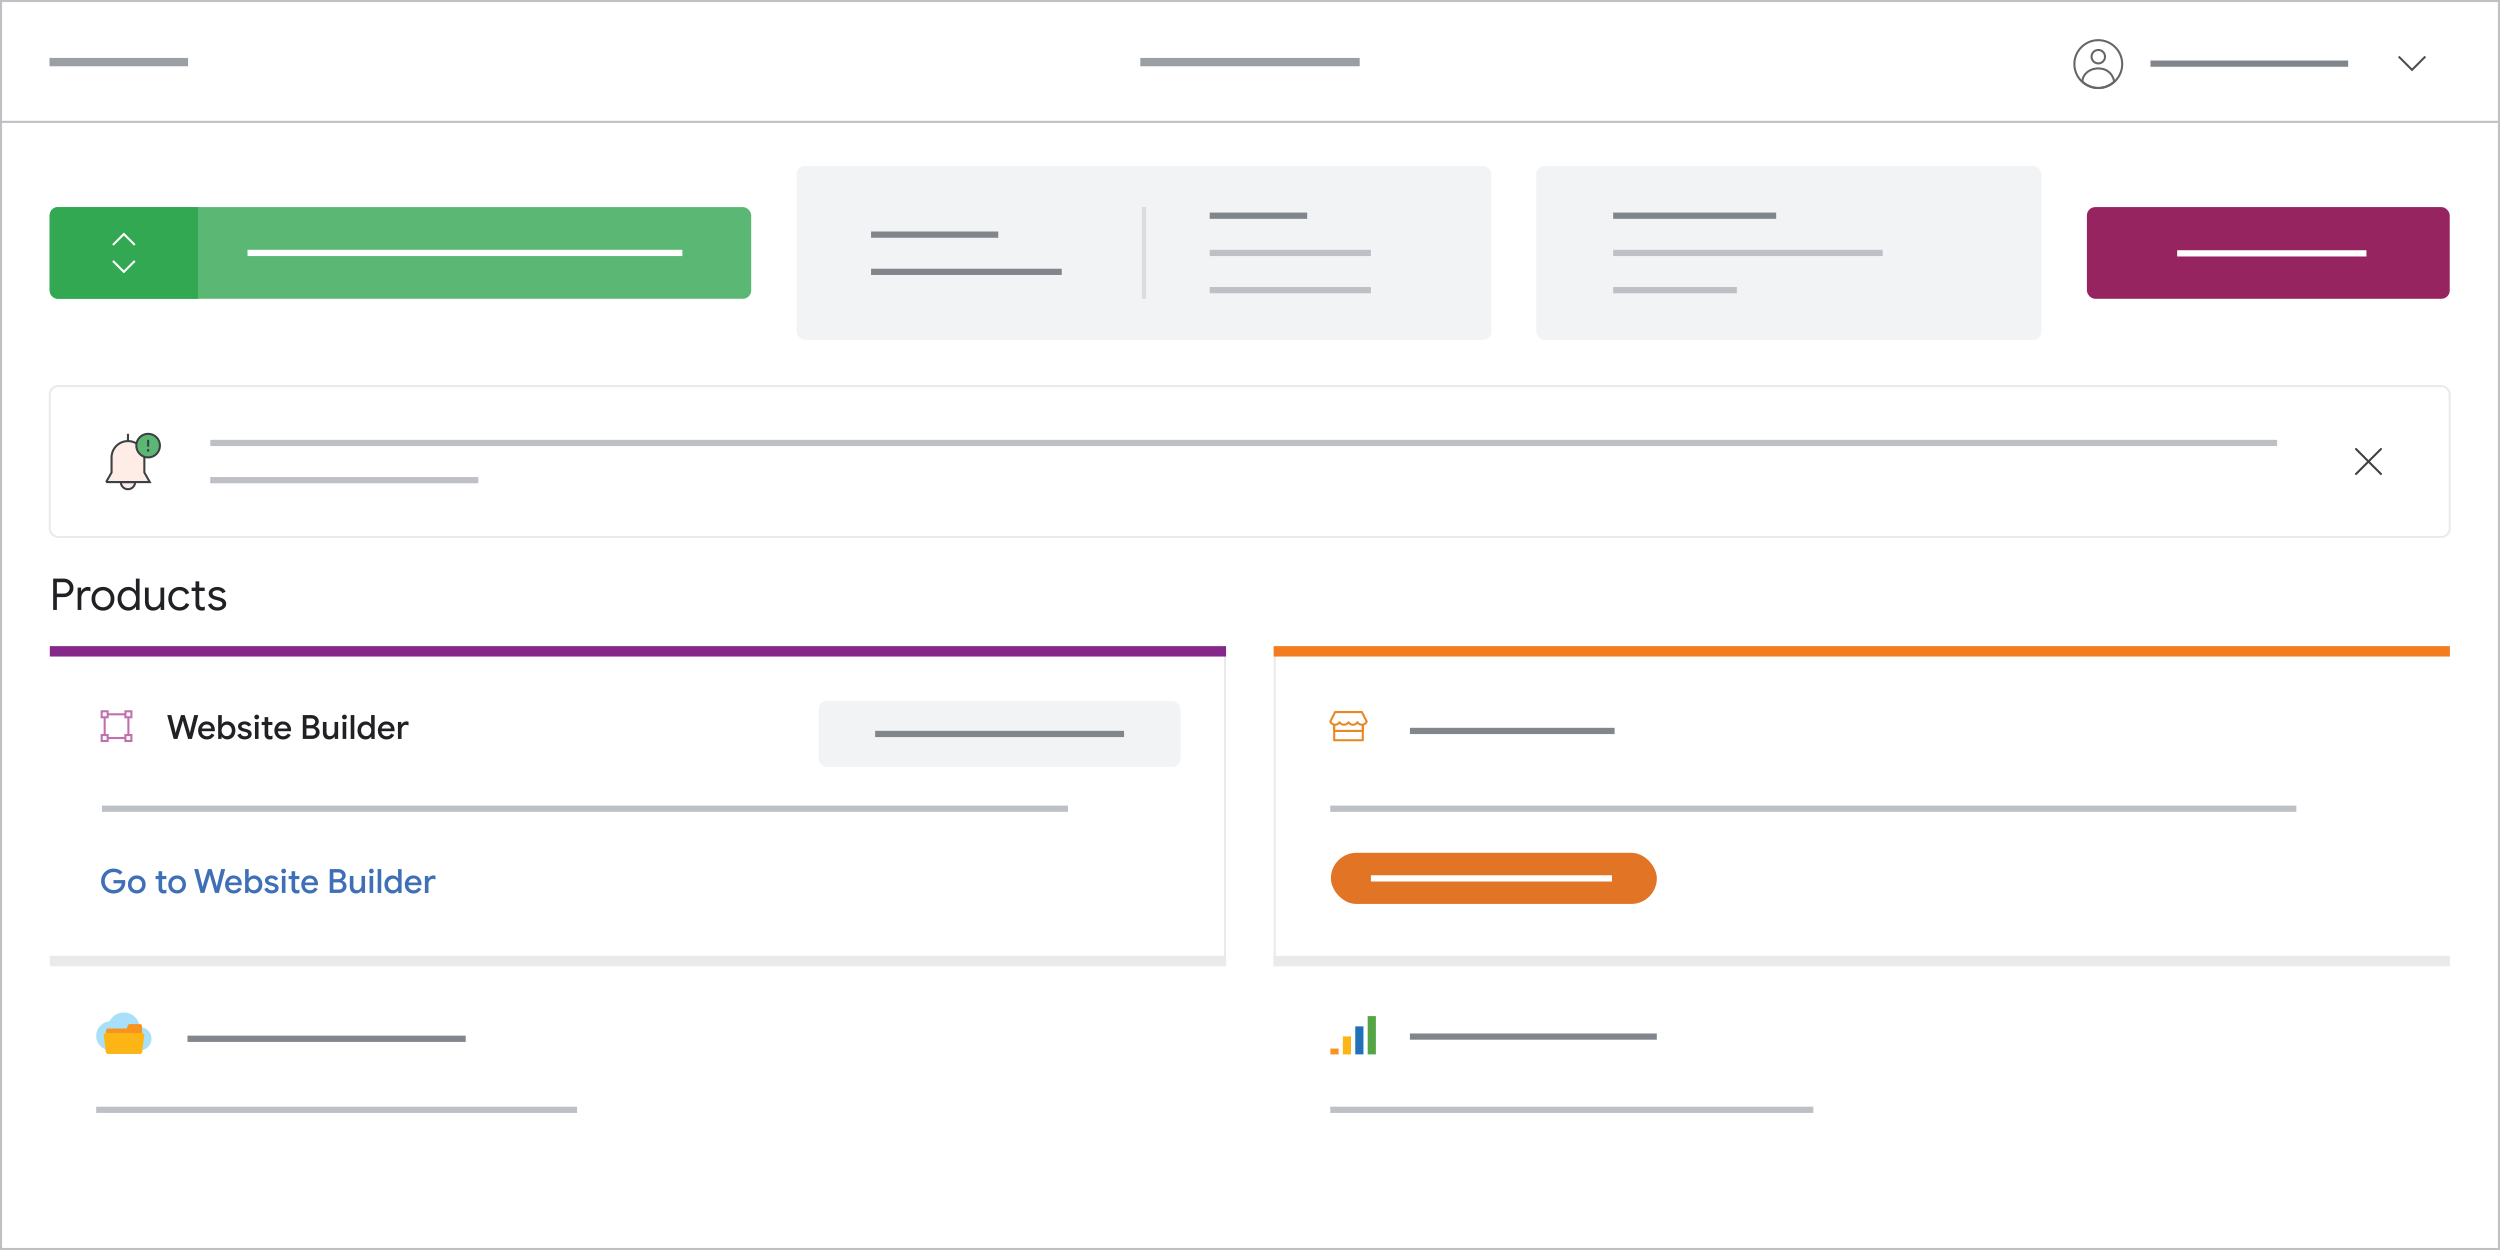 <?xml version="1.0" encoding="UTF-8"?>
<svg id="Layer_1" data-name="Layer 1" xmlns="http://www.w3.org/2000/svg" version="1.1" viewBox="0 0 1200 600">
  <defs>
    <style>
      .cls-1 {
        stroke: #f47c20;
      }

      .cls-1, .cls-2, .cls-3, .cls-4, .cls-5, .cls-6, .cls-7, .cls-8, .cls-9, .cls-10, .cls-11, .cls-12, .cls-13, .cls-14, .cls-15, .cls-16, .cls-17 {
        fill: none;
      }

      .cls-1, .cls-5, .cls-6, .cls-7, .cls-8, .cls-9, .cls-12, .cls-18, .cls-14 {
        stroke-miterlimit: 10;
      }

      .cls-1, .cls-12, .cls-14 {
        stroke-width: 5px;
      }

      .cls-19 {
        fill: #fdb515;
      }

      .cls-19, .cls-20, .cls-21, .cls-22, .cls-23, .cls-24, .cls-25, .cls-26, .cls-27, .cls-28, .cls-29, .cls-30, .cls-31, .cls-32 {
        stroke-width: 0px;
      }

      .cls-2 {
        stroke: #3d4144;
      }

      .cls-2, .cls-33, .cls-11 {
        stroke-linecap: round;
        stroke-linejoin: round;
      }

      .cls-3, .cls-11 {
        stroke: #636769;
      }

      .cls-33 {
        stroke: #e88724;
      }

      .cls-33, .cls-18, .cls-31 {
        fill: #fff;
      }

      .cls-4, .cls-34, .cls-35 {
        stroke: #3d4043;
      }

      .cls-20 {
        fill: #a8dff9;
      }

      .cls-5 {
        stroke: #4e4e4e;
      }

      .cls-21 {
        fill: #55a445;
      }

      .cls-6, .cls-18 {
        stroke: #c170ae;
      }

      .cls-7, .cls-17 {
        stroke: #bdc1c6;
      }

      .cls-8, .cls-16 {
        stroke: #fff;
      }

      .cls-9, .cls-12 {
        stroke: #e8eaec;
      }

      .cls-10 {
        stroke: #dadce0;
        stroke-width: 2px;
      }

      .cls-34, .cls-24 {
        fill: #5bb874;
      }

      .cls-22 {
        fill: #33a852;
      }

      .cls-23 {
        fill: #f7931e;
      }

      .cls-13 {
        stroke: #80868b;
      }

      .cls-13, .cls-16, .cls-17 {
        stroke-width: 3px;
      }

      .cls-14 {
        stroke: #852889;
      }

      .cls-25 {
        fill: #202124;
      }

      .cls-26 {
        fill: #e27525;
      }

      .cls-35 {
        fill: #feede6;
      }

      .cls-15 {
        stroke: #9a9fa6;
        stroke-width: 4px;
      }

      .cls-27 {
        fill: #962460;
      }

      .cls-28 {
        fill: #bdc1c6;
      }

      .cls-29 {
        fill: #3f70b7;
      }

      .cls-30 {
        fill: #2171b9;
      }

      .cls-36 {
        isolation: isolate;
      }

      .cls-32 {
        fill: #f1f3f4;
      }
    </style>
  </defs>
  <g id="OBJECTS">
    <rect class="cls-31" width="1200" height="600"/>
    <g>
      <g>
        <path class="cls-3" d="M1003.95,27.21c0-1.78,1.44-3.23,3.23-3.23s3.23,1.45,3.23,3.23-1.44,3.23-3.23,3.23-3.23-1.45-3.23-3.23Z"/>
        <path class="cls-11" d="M1007.18,32.84c-.86,0-3.25.07-5.39,1.86-1.38,1.15-2.23,2.73-2.23,4.48.59.57,3.26,2.99,7.43,3.07,4.42.08,7.28-2.54,7.83-3.07-.11-.69-.5-2.66-2.18-4.28-2.05-1.98-4.58-2.05-5.45-2.06h-.01Z"/>
      </g>
      <circle class="cls-3" cx="1007.18" cy="30.76" r="11.48"/>
    </g>
    <line class="cls-13" x1="1032.24" y1="30.55" x2="1127.11" y2="30.55"/>
    <polyline class="cls-5" points="1164.17 27.12 1157.77 33.53 1151.37 27.12"/>
    <rect class="cls-24" x="23.84" y="99.4" width="336.74" height="44.02" rx="4" ry="4"/>
    <rect class="cls-32" x="382.35" y="79.67" width="333.54" height="83.47" rx="4" ry="4"/>
    <rect class="cls-32" x="392.96" y="336.47" width="173.69" height="31.66" rx="4" ry="4"/>
    <rect class="cls-9" x="23.9" y="185.31" width="1151.97" height="72.43" rx="4" ry="4"/>
    <rect class="cls-32" x="737.41" y="79.67" width="242.51" height="83.47" rx="4" ry="4"/>
    <rect class="cls-27" x="1001.72" y="99.4" width="174.15" height="44.02" rx="4" ry="4"/>
    <path class="cls-22" d="M27.84,99.4h67.21v44.02H27.84c-2.21,0-4-1.79-4-4v-36.02c0-2.21,1.79-4,4-4Z"/>
    <polyline class="cls-8" points="54.2 117.58 59.45 112.33 64.69 117.58"/>
    <polyline class="cls-8" points="64.69 125.24 59.45 130.49 54.2 125.24"/>
    <line class="cls-16" x1="118.82" y1="121.41" x2="327.53" y2="121.41"/>
    <line class="cls-15" x1="23.76" y1="29.81" x2="90.28" y2="29.81"/>
    <line class="cls-15" x1="547.35" y1="29.81" x2="652.65" y2="29.81"/>
    <line class="cls-13" x1="418.11" y1="112.62" x2="479.15" y2="112.62"/>
    <line class="cls-13" x1="418.11" y1="130.49" x2="509.64" y2="130.49"/>
    <line class="cls-17" x1="580.66" y1="121.41" x2="658.04" y2="121.41"/>
    <line class="cls-13" x1="580.66" y1="103.54" x2="627.45" y2="103.54"/>
    <line class="cls-17" x1="580.66" y1="139.27" x2="658.04" y2="139.27"/>
    <line class="cls-17" x1="100.93" y1="212.62" x2="1093.02" y2="212.62"/>
    <line class="cls-9" x1="588.02" y1="463.74" x2="588.02" y2="312.64"/>
    <line class="cls-9" x1="611.87" y1="463.74" x2="611.87" y2="312.64"/>
    <line class="cls-1" x1="611.35" y1="312.64" x2="1175.96" y2="312.64"/>
    <line class="cls-12" x1="611.35" y1="461.29" x2="1175.96" y2="461.29"/>
    <line class="cls-17" x1="100.93" y1="230.48" x2="229.58" y2="230.48"/>
    <line class="cls-17" x1="774.32" y1="121.41" x2="903.71" y2="121.41"/>
    <line class="cls-17" x1="638.52" y1="388.19" x2="1102.25" y2="388.19"/>
    <line class="cls-17" x1="48.93" y1="388.19" x2="512.66" y2="388.19"/>
    <line class="cls-17" x1="46.17" y1="532.71" x2="277" y2="532.71"/>
    <line class="cls-14" x1="23.9" y1="312.64" x2="588.51" y2="312.64"/>
    <line class="cls-12" x1="23.9" y1="461.29" x2="588.51" y2="461.29"/>
    <line class="cls-16" x1="1045.04" y1="121.61" x2="1135.89" y2="121.61"/>
    <rect class="cls-26" x="638.82" y="409.35" width="156.46" height="24.55" rx="12.27" ry="12.27"/>
    <line class="cls-16" x1="658.04" y1="421.62" x2="773.74" y2="421.62"/>
    <line class="cls-13" x1="774.32" y1="103.54" x2="852.56" y2="103.54"/>
    <line class="cls-13" x1="676.76" y1="350.85" x2="775.01" y2="350.85"/>
    <line class="cls-17" x1="638.52" y1="532.71" x2="870.39" y2="532.71"/>
    <line class="cls-13" x1="676.76" y1="497.56" x2="795.27" y2="497.56"/>
    <line class="cls-13" x1="90" y1="498.61" x2="223.53" y2="498.61"/>
    <line class="cls-17" x1="774.32" y1="139.27" x2="833.71" y2="139.27"/>
    <line class="cls-10" x1="549.12" y1="143.48" x2="549.12" y2="99.34"/>
    <g>
      <g>
        <path class="cls-35" d="M64.86,231.39c0,1.89-1.55,3.44-3.44,3.44s-3.44-1.55-3.44-3.44h6.88Z"/>
        <path class="cls-35" d="M50.93,231.39c.87-1.53,1.75-3.06,2.62-4.59v-7.21c0-4.35,3.52-7.87,7.87-7.87s7.87,3.52,7.87,7.87v7.21c.87,1.53,1.75,3.06,2.62,4.59h-20.98Z"/>
        <line class="cls-4" x1="61.42" y1="208.22" x2="61.42" y2="211.71"/>
      </g>
      <g>
        <circle class="cls-34" cx="71.1" cy="213.9" r="5.67"/>
        <g>
          <line class="cls-4" x1="71.1" y1="211.12" x2="71.1" y2="214.4"/>
          <line class="cls-4" x1="71.1" y1="215.54" x2="71.1" y2="216.8"/>
        </g>
      </g>
    </g>
    <path class="cls-2" d="M1130.89,215.54l11.97,11.97M1142.85,215.54l-11.97,11.97"/>
    <g>
      <rect class="cls-6" x="50.24" y="342.86" width="11.39" height="11.39"/>
      <rect class="cls-18" x="48.81" y="341.43" width="2.86" height="2.86"/>
      <rect class="cls-18" x="48.81" y="352.82" width="2.86" height="2.86"/>
      <rect class="cls-18" x="60.2" y="341.43" width="2.86" height="2.86"/>
      <rect class="cls-18" x="60.2" y="352.82" width="2.86" height="2.86"/>
    </g>
    <g>
      <path class="cls-33" d="M650.04,355.32h4.11v-8.94h-13.73v8.94h12.19"/>
      <path class="cls-33" d="M650.03,350.85h4.09v-4.47h-13.69v4.47h12.15"/>
      <path class="cls-33" d="M656.04,346.38c-.39.88-1.28,1.5-2.31,1.5-.91,0-1.7-.48-2.15-1.19-.45.71-1.25,1.19-2.15,1.19s-1.7-.48-2.14-1.19c-.46.71-1.25,1.19-2.16,1.19s-1.7-.48-2.14-1.19c-.45.71-1.25,1.19-2.15,1.19-1.04,0-1.92-.62-2.32-1.5l1.78-3.52.54-1.07h12.88l.54,1.06,1.78,3.53h0Z"/>
    </g>
    <g>
      <path class="cls-20" d="M53.16,504.17c-1.94,0-3.59-.68-4.95-2.04-1.36-1.36-2.04-3.01-2.04-4.95,0-1.81.61-3.37,1.83-4.69s2.74-2.08,4.58-2.28c.69-1.31,1.64-2.34,2.84-3.09s2.54-1.12,4.02-1.12c2.01,0,3.74.66,5.18,1.99,1.44,1.33,2.28,2.99,2.52,4.97,1.71.1,3.07.7,4.08,1.79,1,1.09,1.51,2.36,1.51,3.83s-.54,2.86-1.63,3.95c-1.09,1.09-2.41,1.63-3.96,1.63h-13.98Z"/>
      <g>
        <path class="cls-23" d="M68.15,504.79v-12.25c0-.55-.45-1-1-1h-4.8c-.41,0-.78.25-.93.63l-.61,1.53h-8.93c-.55,0-1,.45-1,1v10.09c0,.55.45,1,1,1h15.27c.55,0,1-.45,1-1Z"/>
        <path class="cls-19" d="M67.27,505.79h-15.5c-.5,0-.93-.38-.99-.88l-.99-7.95c-.07-.6.39-1.12.99-1.12h17.48c.6,0,1.07.53.99,1.12l-.99,7.95c-.06.5-.49.88-.99.88Z"/>
      </g>
    </g>
    <g>
      <rect class="cls-23" x="638.6" y="503.31" width="3.93" height="2.81"/>
      <rect class="cls-19" x="644.56" y="497.47" width="3.93" height="8.65"/>
      <rect class="cls-30" x="650.53" y="492.66" width="3.93" height="13.45"/>
      <rect class="cls-21" x="656.49" y="487.73" width="3.93" height="18.38"/>
    </g>
    <path class="cls-28" d="M1199,1v598H1V1h1198M1200,0H0v600h1200V0h0Z"/>
    <line class="cls-7" x1=".97" y1="58.49" x2="1199.03" y2="58.49"/>
    <line class="cls-13" x1="420.07" y1="352.3" x2="539.55" y2="352.3"/>
  </g>
  <g id="TEXT">
    <g class="cls-36">
      <g class="cls-36">
        <path class="cls-29" d="M51.51,428.09c-.92-.52-1.65-1.24-2.18-2.15s-.81-1.93-.81-3.05.27-2.14.81-3.05,1.27-1.63,2.18-2.15,1.92-.78,3.01-.78c.87,0,1.68.15,2.42.46.74.31,1.36.74,1.87,1.3l-1.22,1.22c-.78-.87-1.8-1.31-3.07-1.31-.75,0-1.45.18-2.1.54-.65.36-1.17.87-1.55,1.53-.38.66-.58,1.41-.58,2.26s.19,1.61.58,2.26c.39.66.91,1.16,1.55,1.52.65.36,1.35.54,2.1.54,1.21,0,2.19-.38,2.94-1.14.25-.23.45-.53.62-.9.17-.36.28-.76.34-1.2h-3.94v-1.55h5.57c.06.36.1.67.1.93,0,.73-.11,1.42-.34,2.07-.23.66-.58,1.24-1.06,1.74-.51.55-1.13.98-1.84,1.27-.71.29-1.51.44-2.4.44-1.09,0-2.09-.26-3.01-.78Z"/>
        <path class="cls-29" d="M63.46,428.31c-.65-.38-1.16-.9-1.52-1.56-.36-.66-.54-1.4-.54-2.21s.18-1.55.54-2.21c.36-.66.87-1.18,1.52-1.56.65-.38,1.39-.57,2.21-.57s1.54.19,2.19.58c.65.38,1.16.91,1.52,1.57.36.66.54,1.39.54,2.19s-.18,1.55-.54,2.21c-.36.66-.87,1.18-1.51,1.56-.65.38-1.38.57-2.2.57s-1.56-.19-2.21-.57ZM66.94,426.96c.38-.22.69-.54.93-.96.23-.42.35-.9.35-1.46s-.12-1.04-.35-1.46c-.23-.42-.54-.74-.93-.96-.38-.22-.81-.34-1.26-.34s-.88.11-1.27.34c-.39.22-.7.54-.94.96-.23.42-.35.9-.35,1.46s.12,1.04.35,1.46c.23.42.55.74.94.96.39.22.81.34,1.27.34s.88-.11,1.26-.34Z"/>
        <path class="cls-29" d="M77.57,428.71c-.31-.11-.57-.27-.78-.48-.46-.45-.69-1.08-.69-1.89v-4.37h-1.42v-1.5h1.42v-2.3h1.73v2.3h2v1.5h-2v4.02c0,.46.08.78.26.97.18.21.46.31.83.31.19,0,.36-.02.5-.07.14-.05.29-.13.46-.23v1.68c-.36.16-.79.24-1.3.24-.36,0-.7-.06-1.02-.17Z"/>
        <path class="cls-29" d="M82.82,428.31c-.65-.38-1.16-.9-1.52-1.56-.36-.66-.54-1.4-.54-2.21s.18-1.55.54-2.21c.36-.66.87-1.18,1.52-1.56.65-.38,1.39-.57,2.21-.57s1.54.19,2.19.58c.65.38,1.16.91,1.52,1.57.36.66.54,1.39.54,2.19s-.18,1.55-.54,2.21c-.36.66-.87,1.18-1.51,1.56-.65.38-1.38.57-2.2.57s-1.56-.19-2.21-.57ZM86.3,426.96c.38-.22.69-.54.93-.96.23-.42.35-.9.35-1.46s-.12-1.04-.35-1.46c-.23-.42-.54-.74-.93-.96-.38-.22-.81-.34-1.26-.34s-.88.11-1.27.34c-.39.22-.7.54-.94.96-.23.42-.35.9-.35,1.46s.12,1.04.35,1.46c.23.42.55.74.94.96.39.22.81.34,1.27.34s.88-.11,1.26-.34Z"/>
        <path class="cls-29" d="M93.22,417.16h1.95l1.82,7.44.19.99h.1l.24-.99,2.3-7.44h1.76l2.21,7.44.24.98h.1l.19-.98,1.82-7.44h1.94l-3.02,11.46h-1.86l-2.19-7.6-.26-1.07h-.1l-.27,1.07-2.29,7.6h-1.81l-3.07-11.46Z"/>
        <path class="cls-29" d="M110.05,428.32c-.63-.37-1.13-.89-1.49-1.54-.36-.66-.54-1.39-.54-2.22,0-.78.17-1.5.52-2.17.35-.67.83-1.2,1.45-1.59s1.32-.59,2.1-.59c.82,0,1.53.18,2.13.54.6.36,1.05.85,1.37,1.48.31.63.47,1.34.47,2.14,0,.21-.01.39-.03.54h-6.3c.07.78.35,1.38.83,1.8.48.42,1.04.63,1.68.63.52,0,.97-.12,1.34-.36.37-.24.67-.56.9-.95l1.42.69c-.37.67-.87,1.2-1.49,1.58-.62.38-1.36.58-2.22.58-.79,0-1.5-.19-2.14-.56ZM114.34,423.61c-.02-.3-.12-.6-.29-.9-.17-.3-.42-.55-.74-.74-.33-.2-.73-.3-1.21-.3-.58,0-1.06.18-1.46.53s-.67.82-.82,1.41h4.53Z"/>
        <path class="cls-29" d="M120.43,428.48c-.46-.26-.81-.58-1.05-.95h-.1v1.09h-1.63v-11.46h1.73v3.26l-.1,1.14h.1c.23-.38.58-.71,1.05-.97.46-.26.99-.39,1.58-.39.74,0,1.4.19,2,.56.6.37,1.07.89,1.41,1.54.34.66.51,1.4.51,2.23s-.17,1.58-.51,2.24c-.34.66-.81,1.18-1.41,1.54s-1.26.55-2,.55c-.59,0-1.11-.13-1.58-.39ZM122.98,426.95c.38-.23.68-.55.9-.97s.34-.9.34-1.44-.11-1.02-.34-1.44-.53-.74-.9-.97c-.38-.23-.79-.34-1.22-.34s-.83.12-1.21.34c-.38.23-.68.55-.91.97s-.34.9-.34,1.44.11,1.02.34,1.44.53.74.91.97c.38.23.78.34,1.21.34s.85-.11,1.22-.34Z"/>
        <path class="cls-29" d="M128.11,428.27c-.6-.41-1.03-.93-1.27-1.58l1.55-.67c.19.44.46.77.82,1,.35.23.75.34,1.2.34s.84-.08,1.15-.25c.31-.17.46-.41.46-.74,0-.3-.13-.54-.39-.71-.26-.18-.67-.33-1.22-.46l-.98-.22c-.65-.16-1.19-.44-1.62-.85-.43-.41-.64-.92-.64-1.54,0-.47.14-.88.42-1.25.28-.36.66-.64,1.14-.84s.99-.3,1.56-.3c.77,0,1.44.15,2.01.45s.98.74,1.24,1.31l-1.49.67c-.33-.65-.91-.98-1.74-.98-.41,0-.74.09-1.02.26-.27.17-.41.38-.41.64,0,.48.42.83,1.25,1.04l1.18.29c.8.2,1.41.51,1.82.91s.62.91.62,1.5c0,.51-.15.96-.44,1.35-.29.39-.7.69-1.21.9-.51.21-1.08.32-1.7.32-.93,0-1.69-.2-2.3-.61Z"/>
        <path class="cls-29" d="M135.34,418.92c-.23-.23-.34-.5-.34-.82s.11-.59.34-.82c.23-.22.5-.34.82-.34s.59.11.82.34c.23.22.34.5.34.82s-.11.59-.34.82c-.23.23-.5.34-.82.34s-.59-.11-.82-.34ZM135.3,420.46h1.73v8.16h-1.73v-8.16Z"/>
        <path class="cls-29" d="M141.42,428.71c-.31-.11-.57-.27-.78-.48-.46-.45-.69-1.08-.69-1.89v-4.37h-1.42v-1.5h1.42v-2.3h1.73v2.3h2v1.5h-2v4.02c0,.46.08.78.26.97.18.21.46.31.83.31.19,0,.36-.02.5-.07.14-.05.29-.13.46-.23v1.68c-.36.16-.79.24-1.3.24-.36,0-.7-.06-1.02-.17Z"/>
        <path class="cls-29" d="M146.64,428.32c-.63-.37-1.13-.89-1.49-1.54-.36-.66-.54-1.39-.54-2.22,0-.78.17-1.5.52-2.17.35-.67.83-1.2,1.45-1.59s1.32-.59,2.1-.59c.82,0,1.53.18,2.13.54.6.36,1.05.85,1.37,1.48.31.63.47,1.34.47,2.14,0,.21-.01.39-.03.54h-6.3c.07.78.35,1.38.83,1.8.48.42,1.04.63,1.68.63.52,0,.97-.12,1.34-.36.37-.24.67-.56.9-.95l1.42.69c-.37.67-.87,1.2-1.49,1.58-.62.38-1.36.58-2.22.58-.79,0-1.5-.19-2.14-.56ZM150.94,423.61c-.02-.3-.12-.6-.29-.9-.17-.3-.42-.55-.74-.74-.33-.2-.73-.3-1.21-.3-.58,0-1.06.18-1.46.53s-.67.82-.82,1.41h4.53Z"/>
        <path class="cls-29" d="M158.26,417.16h4.29c.61,0,1.17.13,1.7.4.52.27.94.63,1.24,1.1s.46.98.46,1.54-.14,1.06-.42,1.48c-.28.42-.66.74-1.13.97v.08c.6.2,1.07.54,1.42,1.01s.53,1.02.53,1.66-.16,1.19-.49,1.67c-.33.49-.76.86-1.31,1.14-.55.27-1.15.41-1.8.41h-4.48v-11.46ZM162.47,421.98c.53,0,.96-.16,1.28-.49.32-.33.48-.7.48-1.13s-.16-.8-.47-1.11c-.31-.31-.72-.47-1.22-.47h-2.51v3.2h2.45ZM162.74,426.99c.55,0,1-.17,1.34-.5.34-.34.5-.74.5-1.21s-.17-.88-.52-1.22c-.35-.34-.81-.51-1.38-.51h-2.66v3.44h2.72Z"/>
        <path class="cls-29" d="M168.7,427.99c-.52-.59-.78-1.42-.78-2.47v-5.06h1.73v4.82c0,.66.15,1.16.46,1.5.31.34.73.51,1.25.51.43,0,.81-.11,1.14-.34s.58-.52.76-.9c.18-.37.26-.78.26-1.22v-4.38h1.71v8.16h-1.62v-1.1h-.1c-.23.39-.59.72-1.06.98s-.98.38-1.52.38c-.98,0-1.73-.3-2.25-.89Z"/>
        <path class="cls-29" d="M177.44,418.92c-.23-.23-.34-.5-.34-.82s.11-.59.34-.82c.23-.22.5-.34.82-.34s.59.11.82.34c.23.22.34.5.34.82s-.11.59-.34.82c-.23.23-.5.34-.82.34s-.59-.11-.82-.34ZM177.4,420.46h1.73v8.16h-1.73v-8.16Z"/>
        <path class="cls-29" d="M181.27,417.16h1.73v11.46h-1.73v-11.46Z"/>
        <path class="cls-29" d="M186.44,428.32c-.6-.37-1.07-.88-1.41-1.54s-.51-1.41-.51-2.24.17-1.58.51-2.23c.34-.66.81-1.17,1.41-1.54.6-.37,1.26-.56,2-.56.6,0,1.12.13,1.58.39.46.26.81.58,1.04.97h.1l-.1-1.14v-3.26h1.71v11.46h-1.62v-1.09h-.1c-.23.37-.58.69-1.04.95-.46.26-.99.39-1.58.39-.74,0-1.4-.18-2-.55ZM189.9,426.95c.38-.23.68-.55.91-.97.23-.42.34-.9.34-1.44s-.11-1.02-.34-1.44c-.23-.42-.53-.74-.91-.97-.38-.23-.78-.34-1.21-.34s-.83.12-1.21.34c-.38.23-.68.55-.91.97s-.34.9-.34,1.44.11,1.02.34,1.44.53.74.91.97c.38.23.78.34,1.21.34s.83-.11,1.21-.34Z"/>
        <path class="cls-29" d="M196.32,428.32c-.63-.37-1.13-.89-1.49-1.54-.36-.66-.54-1.39-.54-2.22,0-.78.17-1.5.52-2.17.35-.67.83-1.2,1.45-1.59s1.32-.59,2.1-.59c.82,0,1.53.18,2.13.54.6.36,1.05.85,1.37,1.48.31.63.47,1.34.47,2.14,0,.21-.01.39-.03.54h-6.3c.07.78.35,1.38.83,1.8.48.42,1.04.63,1.68.63.52,0,.97-.12,1.34-.36.37-.24.67-.56.9-.95l1.42.69c-.37.67-.87,1.2-1.49,1.58-.62.38-1.36.58-2.22.58-.79,0-1.5-.19-2.14-.56ZM200.62,423.61c-.02-.3-.12-.6-.29-.9-.17-.3-.42-.55-.74-.74-.33-.2-.73-.3-1.21-.3-.58,0-1.06.18-1.46.53s-.67.82-.82,1.41h4.53Z"/>
        <path class="cls-29" d="M203.93,420.46h1.63v1.2h.1c.18-.42.49-.76.94-1.04s.92-.42,1.43-.42c.37,0,.7.06.99.18v1.78c-.44-.19-.86-.29-1.26-.29-.61,0-1.11.24-1.5.71-.4.47-.59,1.04-.59,1.72v4.33h-1.73v-8.16Z"/>
      </g>
    </g>
    <g class="cls-36">
      <g class="cls-36">
        <path class="cls-25" d="M80.29,343.23h1.95l1.82,7.44.19.99h.1l.24-.99,2.3-7.44h1.76l2.21,7.44.24.98h.1l.19-.98,1.82-7.44h1.94l-3.02,11.46h-1.86l-2.19-7.6-.26-1.07h-.1l-.27,1.07-2.29,7.6h-1.81l-3.07-11.46Z"/>
        <path class="cls-25" d="M97.12,354.39c-.63-.37-1.13-.89-1.49-1.54-.36-.66-.54-1.39-.54-2.22,0-.78.17-1.5.52-2.17.35-.67.83-1.2,1.45-1.59s1.32-.59,2.1-.59c.82,0,1.53.18,2.13.54.6.36,1.05.85,1.37,1.48.31.63.47,1.34.47,2.14,0,.21-.01.39-.03.54h-6.3c.07.78.35,1.38.83,1.8.48.42,1.04.63,1.68.63.52,0,.97-.12,1.34-.36.37-.24.67-.56.9-.95l1.42.69c-.37.67-.87,1.2-1.49,1.58-.62.38-1.36.58-2.22.58-.79,0-1.5-.19-2.14-.56ZM101.41,349.68c-.02-.3-.12-.6-.29-.9-.17-.3-.42-.55-.74-.74-.33-.2-.73-.3-1.21-.3-.58,0-1.06.18-1.46.53s-.67.82-.82,1.41h4.53Z"/>
        <path class="cls-25" d="M107.5,354.55c-.46-.26-.81-.58-1.05-.95h-.1v1.09h-1.63v-11.46h1.73v3.26l-.1,1.14h.1c.23-.38.58-.71,1.05-.97.46-.26.99-.39,1.58-.39.74,0,1.4.19,2,.56.6.37,1.07.89,1.41,1.54.34.66.51,1.4.51,2.23s-.17,1.58-.51,2.24c-.34.66-.81,1.18-1.41,1.54s-1.26.55-2,.55c-.59,0-1.11-.13-1.58-.39ZM110.04,353.02c.38-.23.68-.55.9-.97s.34-.9.34-1.44-.11-1.02-.34-1.44-.53-.74-.9-.97c-.38-.23-.79-.34-1.22-.34s-.83.12-1.21.34c-.38.23-.68.55-.91.97s-.34.9-.34,1.44.11,1.02.34,1.44.53.74.91.97c.38.23.78.34,1.21.34s.85-.11,1.22-.34Z"/>
        <path class="cls-25" d="M115.18,354.34c-.6-.41-1.03-.93-1.27-1.58l1.55-.67c.19.44.46.77.82,1,.35.23.75.34,1.2.34s.84-.08,1.15-.25c.31-.17.46-.41.46-.74,0-.3-.13-.54-.39-.71-.26-.18-.67-.33-1.22-.46l-.98-.22c-.65-.16-1.19-.44-1.62-.85-.43-.41-.64-.92-.64-1.54,0-.47.14-.88.42-1.25.28-.36.66-.64,1.14-.84s.99-.3,1.56-.3c.77,0,1.44.15,2.01.45s.98.74,1.24,1.31l-1.49.67c-.33-.65-.91-.98-1.74-.98-.41,0-.74.09-1.02.26-.27.17-.41.38-.41.64,0,.48.42.83,1.25,1.04l1.18.29c.8.2,1.41.51,1.82.91s.62.91.62,1.5c0,.51-.15.96-.44,1.35-.29.39-.7.69-1.21.9-.51.21-1.08.32-1.7.32-.93,0-1.69-.2-2.3-.61Z"/>
        <path class="cls-25" d="M122.41,344.99c-.23-.23-.34-.5-.34-.82s.11-.59.34-.82c.23-.22.5-.34.82-.34s.59.11.82.34c.23.22.34.5.34.82s-.11.59-.34.82c-.23.23-.5.34-.82.34s-.59-.11-.82-.34ZM122.37,346.53h1.73v8.16h-1.73v-8.16Z"/>
        <path class="cls-25" d="M128.49,354.78c-.31-.11-.57-.27-.78-.48-.46-.45-.69-1.08-.69-1.89v-4.37h-1.42v-1.5h1.42v-2.3h1.73v2.3h2v1.5h-2v4.02c0,.46.08.78.26.97.18.21.46.31.83.31.19,0,.36-.02.5-.07.14-.05.29-.13.46-.23v1.68c-.36.16-.79.24-1.3.24-.36,0-.7-.06-1.02-.17Z"/>
        <path class="cls-25" d="M133.71,354.39c-.63-.37-1.13-.89-1.49-1.54-.36-.66-.54-1.39-.54-2.22,0-.78.17-1.5.52-2.17.35-.67.83-1.2,1.45-1.59s1.32-.59,2.1-.59c.82,0,1.53.18,2.13.54.6.36,1.05.85,1.37,1.48.31.63.47,1.34.47,2.14,0,.21-.01.39-.03.54h-6.3c.07.78.35,1.38.83,1.8.48.42,1.04.63,1.68.63.52,0,.97-.12,1.34-.36.37-.24.67-.56.9-.95l1.42.69c-.37.67-.87,1.2-1.49,1.58-.62.38-1.36.58-2.22.58-.79,0-1.5-.19-2.14-.56ZM138,349.68c-.02-.3-.12-.6-.29-.9-.17-.3-.42-.55-.74-.74-.33-.2-.73-.3-1.21-.3-.58,0-1.06.18-1.46.53s-.67.82-.82,1.41h4.53Z"/>
        <path class="cls-25" d="M145.33,343.23h4.29c.61,0,1.17.13,1.7.4.52.27.94.63,1.24,1.1s.46.98.46,1.54-.14,1.06-.42,1.48c-.28.42-.66.74-1.13.97v.08c.6.2,1.07.54,1.42,1.01s.53,1.02.53,1.66-.16,1.19-.49,1.67c-.33.49-.76.86-1.31,1.14-.55.27-1.15.41-1.8.41h-4.48v-11.46ZM149.54,348.05c.53,0,.96-.16,1.28-.49.32-.33.48-.7.48-1.13s-.16-.8-.47-1.11c-.31-.31-.72-.47-1.22-.47h-2.51v3.2h2.45ZM149.81,353.06c.55,0,1-.17,1.34-.5.34-.34.5-.74.5-1.21s-.17-.88-.52-1.22c-.35-.34-.81-.51-1.38-.51h-2.66v3.44h2.72Z"/>
        <path class="cls-25" d="M155.77,354.06c-.52-.59-.78-1.42-.78-2.47v-5.06h1.73v4.82c0,.66.15,1.16.46,1.5.31.34.73.51,1.25.51.43,0,.81-.11,1.14-.34s.58-.52.76-.9c.18-.37.26-.78.26-1.22v-4.38h1.71v8.16h-1.62v-1.1h-.1c-.23.39-.59.72-1.06.98s-.98.38-1.52.38c-.98,0-1.73-.3-2.25-.89Z"/>
        <path class="cls-25" d="M164.51,344.99c-.23-.23-.34-.5-.34-.82s.11-.59.34-.82c.23-.22.5-.34.82-.34s.59.11.82.34c.23.22.34.5.34.82s-.11.59-.34.82c-.23.23-.5.34-.82.34s-.59-.11-.82-.34ZM164.47,346.53h1.73v8.16h-1.73v-8.16Z"/>
        <path class="cls-25" d="M168.34,343.23h1.73v11.46h-1.73v-11.46Z"/>
        <path class="cls-25" d="M173.51,354.39c-.6-.37-1.07-.88-1.41-1.54s-.51-1.41-.51-2.24.17-1.58.51-2.23c.34-.66.81-1.17,1.41-1.54.6-.37,1.26-.56,2-.56.6,0,1.12.13,1.58.39.46.26.81.58,1.04.97h.1l-.1-1.14v-3.26h1.71v11.46h-1.62v-1.09h-.1c-.23.37-.58.69-1.04.95-.46.26-.99.39-1.58.39-.74,0-1.4-.18-2-.55ZM176.97,353.02c.38-.23.68-.55.91-.97.23-.42.34-.9.34-1.44s-.11-1.02-.34-1.44c-.23-.42-.53-.74-.91-.97-.38-.23-.78-.34-1.21-.34s-.83.12-1.21.34c-.38.23-.68.55-.91.97s-.34.9-.34,1.44.11,1.02.34,1.44.53.74.91.97c.38.23.78.34,1.21.34s.83-.11,1.21-.34Z"/>
        <path class="cls-25" d="M183.39,354.39c-.63-.37-1.13-.89-1.49-1.54-.36-.66-.54-1.39-.54-2.22,0-.78.17-1.5.52-2.17.35-.67.83-1.2,1.45-1.59s1.32-.59,2.1-.59c.82,0,1.53.18,2.13.54.6.36,1.05.85,1.37,1.48.31.63.47,1.34.47,2.14,0,.21-.01.39-.03.54h-6.3c.07.78.35,1.38.83,1.8.48.42,1.04.63,1.68.63.52,0,.97-.12,1.34-.36.37-.24.67-.56.9-.95l1.42.69c-.37.67-.87,1.2-1.49,1.58-.62.38-1.36.58-2.22.58-.79,0-1.5-.19-2.14-.56ZM187.68,349.68c-.02-.3-.12-.6-.29-.9-.17-.3-.42-.55-.74-.74-.33-.2-.73-.3-1.21-.3-.58,0-1.06.18-1.46.53s-.67.82-.82,1.41h4.53Z"/>
        <path class="cls-25" d="M191,346.53h1.63v1.2h.1c.18-.42.49-.76.94-1.04s.92-.42,1.43-.42c.37,0,.7.06.99.18v1.78c-.44-.19-.86-.29-1.26-.29-.61,0-1.11.24-1.5.71-.4.47-.59,1.04-.59,1.72v4.33h-1.73v-8.16Z"/>
      </g>
    </g>
    <g class="cls-36">
      <g class="cls-36">
        <path class="cls-25" d="M25.52,277.73h5.06c.84,0,1.62.19,2.33.57.71.38,1.28.91,1.71,1.58.43.68.64,1.45.64,2.3s-.21,1.62-.64,2.3c-.43.68-1,1.21-1.71,1.58-.71.38-1.49.57-2.33.57h-3.28v6.13h-1.78v-15.04ZM30.62,284.94c.56,0,1.05-.13,1.48-.4.43-.27.76-.61,1-1.03.24-.42.36-.86.36-1.32s-.12-.9-.36-1.32c-.24-.42-.57-.76-1-1.03-.43-.27-.92-.4-1.48-.4h-3.32v5.5h3.32Z"/>
        <path class="cls-25" d="M37.26,282.06h1.7v1.72h.08c.21-.59.62-1.08,1.22-1.47.6-.39,1.23-.59,1.89-.59.49,0,.91.08,1.26.23v1.91c-.45-.22-.95-.34-1.51-.34-.52,0-.99.15-1.43.44-.43.29-.78.69-1.04,1.19-.26.5-.39,1.04-.39,1.61v6h-1.78v-10.71Z"/>
        <path class="cls-25" d="M46.6,292.35c-.84-.5-1.49-1.19-1.96-2.06-.47-.87-.7-1.83-.7-2.88s.23-2.01.7-2.88c.47-.87,1.12-1.55,1.96-2.06.84-.5,1.79-.76,2.83-.76s2,.25,2.83.76c.84.5,1.49,1.19,1.96,2.06.47.87.7,1.83.7,2.88s-.23,2.01-.7,2.88c-.47.87-1.12,1.55-1.96,2.06-.84.5-1.78.76-2.83.76s-1.99-.25-2.83-.76ZM51.28,291c.57-.33,1.02-.8,1.36-1.42.34-.62.51-1.34.51-2.16s-.17-1.55-.51-2.16c-.34-.62-.8-1.09-1.36-1.42-.57-.33-1.18-.49-1.84-.49s-1.27.16-1.85.49c-.57.33-1.03.8-1.38,1.42-.34.62-.51,1.34-.51,2.16s.17,1.55.51,2.16c.34.62.8,1.09,1.38,1.42.57.33,1.19.49,1.85.49s1.27-.16,1.84-.49Z"/>
        <path class="cls-25" d="M58.96,292.37c-.78-.49-1.39-1.17-1.84-2.03-.45-.86-.67-1.84-.67-2.93s.22-2.05.67-2.92c.45-.87,1.06-1.55,1.84-2.04.78-.49,1.65-.74,2.61-.74.81,0,1.54.19,2.18.56s1.13.83,1.47,1.38h.08l-.08-1.49v-4.43h1.78v15.04h-1.7v-1.58h-.08c-.34.53-.83.98-1.47,1.35-.64.37-1.37.56-2.18.56-.97,0-1.84-.25-2.61-.74ZM63.52,290.98c.54-.34.97-.81,1.3-1.43.33-.62.49-1.33.49-2.14s-.17-1.53-.49-2.14c-.33-.62-.76-1.09-1.3-1.43s-1.12-.5-1.75-.5-1.2.17-1.74.5c-.55.34-.98.82-1.31,1.44-.33.62-.49,1.33-.49,2.13s.16,1.51.49,2.13c.33.62.77,1.1,1.31,1.44.55.34,1.13.5,1.74.5s1.21-.17,1.75-.5Z"/>
        <path class="cls-25" d="M70.6,291.97c-.68-.76-1.02-1.81-1.02-3.17v-6.74h1.79v6.47c0,1.02.23,1.77.69,2.25.46.48,1.08.71,1.87.71.6,0,1.14-.16,1.61-.48s.83-.74,1.09-1.26.39-1.06.39-1.64v-6.05h1.79v10.71h-1.7v-1.55h-.08c-.29.53-.76.98-1.41,1.34-.64.36-1.33.55-2.06.55-1.29,0-2.27-.38-2.95-1.13Z"/>
        <path class="cls-25" d="M83.4,292.36c-.83-.5-1.47-1.18-1.93-2.04-.46-.86-.69-1.83-.69-2.91s.23-2.05.69-2.92c.46-.87,1.11-1.55,1.93-2.04s1.76-.74,2.79-.74c1.16,0,2.14.27,2.93.81.79.54,1.35,1.26,1.69,2.15l-1.62.67c-.27-.66-.66-1.16-1.19-1.5-.53-.34-1.16-.51-1.9-.51-.63,0-1.22.17-1.76.51-.55.34-.98.82-1.31,1.44-.33.62-.49,1.32-.49,2.12s.16,1.51.49,2.12c.33.62.77,1.1,1.31,1.44.55.34,1.13.51,1.76.51.76,0,1.41-.17,1.95-.52.55-.35.95-.85,1.22-1.49l1.6.67c-.36.88-.95,1.6-1.75,2.14-.81.55-1.78.82-2.93.82-1.04,0-1.97-.25-2.79-.75Z"/>
        <path class="cls-25" d="M95.61,292.89c-.37-.14-.68-.33-.93-.58-.56-.54-.84-1.29-.84-2.25v-6.39h-1.87v-1.62h1.87v-3.02h1.79v3.02h2.62v1.62h-2.62v5.97c0,.6.11,1.04.34,1.33.27.31.65.47,1.15.47.43,0,.83-.12,1.18-.36v1.74c-.21.1-.42.17-.64.21-.22.04-.49.06-.83.06-.43,0-.84-.07-1.21-.21Z"/>
        <path class="cls-25" d="M101.46,292.3c-.77-.54-1.32-1.23-1.64-2.07l1.6-.71c.27.64.66,1.14,1.19,1.49.52.35,1.1.52,1.73.52.67,0,1.25-.14,1.72-.41.48-.27.71-.66.71-1.17,0-.45-.19-.81-.57-1.08-.38-.27-.97-.51-1.79-.7l-1.3-.34c-.85-.21-1.55-.57-2.1-1.07-.55-.5-.82-1.16-.82-1.95,0-.62.19-1.16.56-1.63.37-.47.86-.83,1.48-1.08.62-.25,1.28-.38,2-.38.94,0,1.77.2,2.51.61.74.41,1.26.97,1.56,1.7l-1.55.71c-.48-.95-1.32-1.43-2.54-1.43-.59,0-1.1.14-1.54.41-.44.27-.66.62-.66,1.04,0,.39.15.71.46.96.31.25.77.45,1.39.6l1.55.4c1.05.27,1.84.66,2.37,1.19.53.52.8,1.17.8,1.92,0,.66-.19,1.24-.57,1.73s-.89.88-1.53,1.14c-.64.27-1.36.4-2.14.4-1.15,0-2.11-.27-2.88-.81Z"/>
      </g>
    </g>
  </g>
</svg>